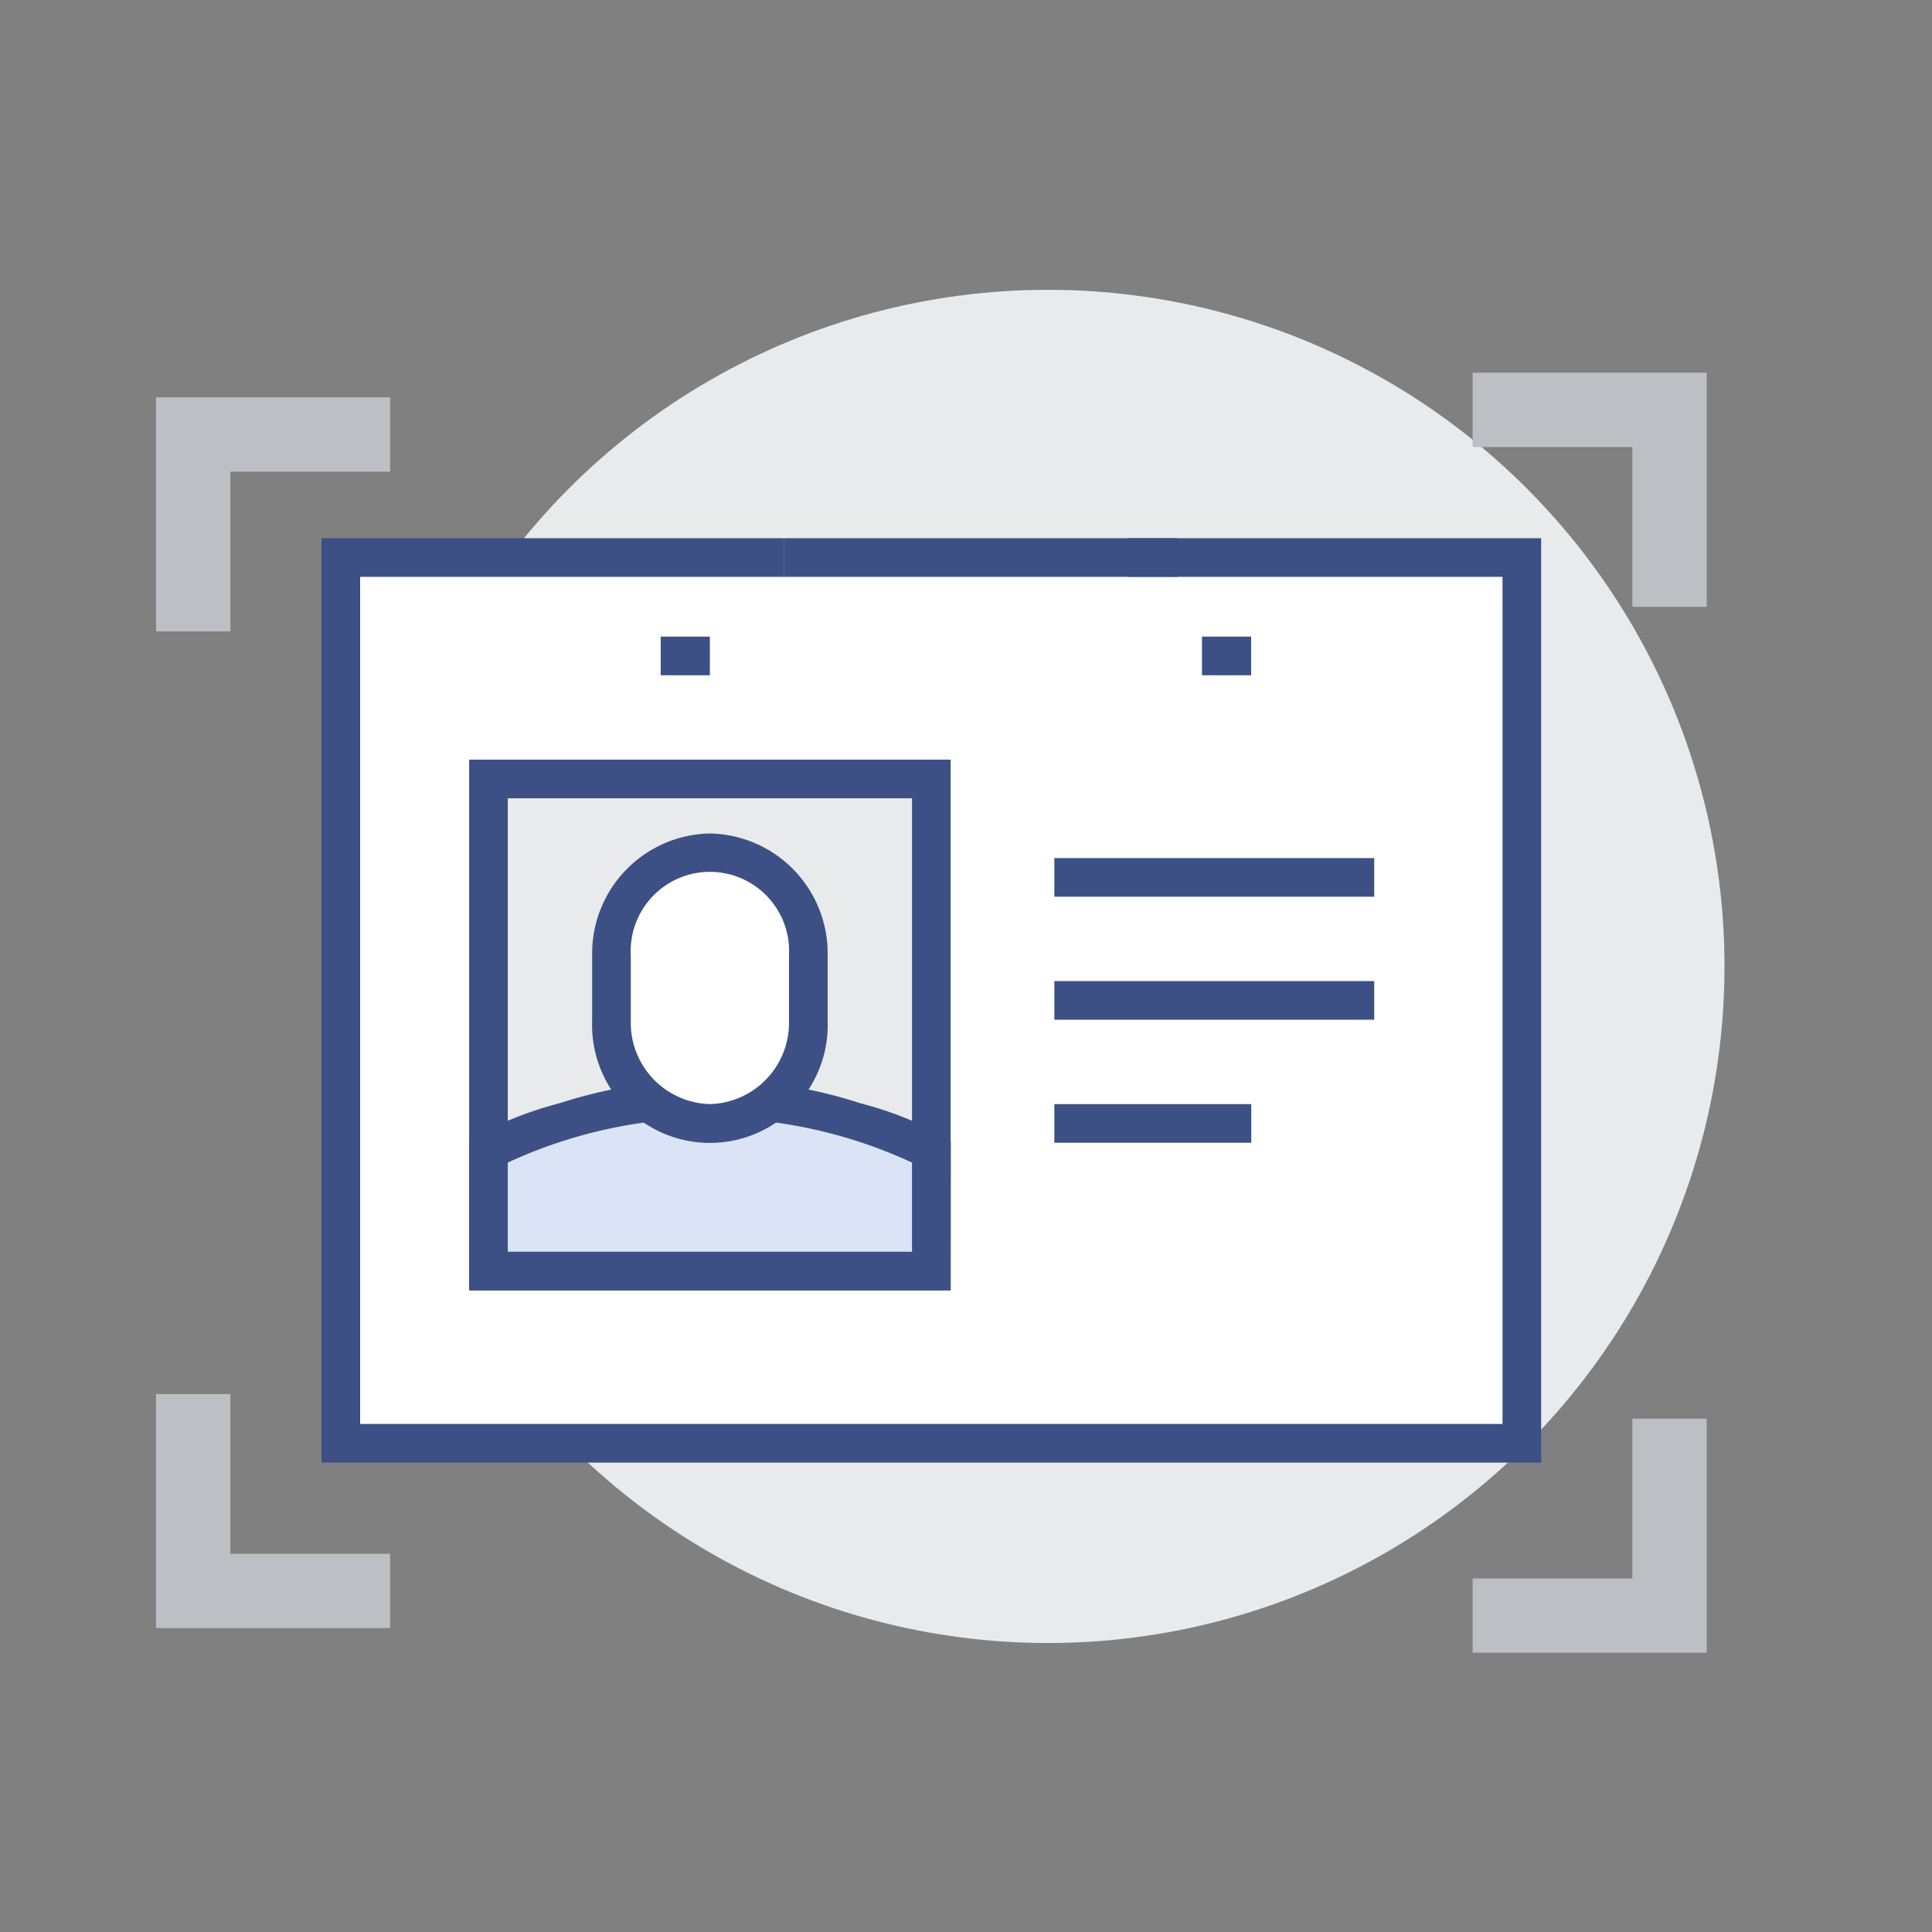 <svg id="icn-idFront" xmlns="http://www.w3.org/2000/svg" width="52" height="52" viewBox="0 0 52 52">
  <rect x="0" y="0" width="52" height="52" fill="#808080" stroke="none"/>
  <g id="Rectangle_32993" data-name="Rectangle 32993" fill="#fff" stroke="#707070" stroke-width="1" opacity="0">
    <rect width="52" height="52" stroke="none"/>
    <rect x="0.5" y="0.5" width="51" height="51" fill="none"/>
  </g>
  <circle id="Ellipse_330" data-name="Ellipse 330" cx="18.211" cy="18.211" r="18.211" transform="translate(9.993 7.8)" fill="#e9eaeb"/>
  <rect id="Rectangle_32987" data-name="Rectangle 32987" width="31.787" height="23.84" transform="translate(9.173 15.006)" fill="#fff"/>
  <path id="Path_52386" data-name="Path 52386" d="M435.827,347.88H403V323h12.44v1.04h-11.4v22.8h30.747v-22.8H424.711V323h11.116Z" transform="translate(-394.347 -308.514)" fill="#3d5085"/>
  <path id="Path_52387" data-name="Path 52387" d="M398,358v5.3h5.3" transform="translate(-392.8 -320.479)" fill="none" stroke="#bcc0c4" stroke-width="2"/>
  <path id="Path_52388" data-name="Path 52388" d="M455.3,323.3V318H450" transform="translate(-410.364 -306.968)" fill="none" stroke="#bcc0c4" stroke-width="2"/>
  <path id="Path_52389" data-name="Path 52389" d="M455.3,359v5.3H450" transform="translate(-410.364 -320.817)" fill="none" stroke="#bcc0c4" stroke-width="2"/>
  <path id="Path_52390" data-name="Path 52390" d="M398,324.3V319h5.3" transform="translate(-392.8 -307.306)" fill="none" stroke="#bcc0c4" stroke-width="2"/>
  <rect id="Rectangle_32988" data-name="Rectangle 32988" width="11.92" height="13.245" transform="translate(13.147 20.966)" fill="#e9eaeb"/>
  <path id="Rectangle_32988_-_Outline" data-name="Rectangle 32988 - Outline" d="M-1-1H11.96V13.285H-1ZM10.92.04H.04v12.2H10.92Z" transform="translate(13.627 21.446)" fill="#3d5085"/>
  <path id="Path_52391" data-name="Path 52391" d="M415.96,350.636h5.96v-3.226a13.308,13.308,0,0,0-11.92,0v3.226Z" transform="translate(-396.853 -316.426)" fill="#dbe4f6"/>
  <path id="Path_52391_-_Outline" data-name="Path 52391 - Outline" d="M421.96,350.676H409v-4l.2-.156a9.657,9.657,0,0,1,2.223-.878,13.138,13.138,0,0,1,8.117,0,9.66,9.66,0,0,1,2.223.878l.2.156Zm-11.92-1.04h10.88v-2.4a12.936,12.936,0,0,0-10.88,0Z" transform="translate(-396.373 -315.945)" fill="#3d5085"/>
  <path id="Path_52392" data-name="Path 52392" d="M417.649,336h0A2.714,2.714,0,0,0,415,338.759v1.766a2.714,2.714,0,0,0,2.649,2.759h0a2.714,2.714,0,0,0,2.649-2.759v-1.766A2.714,2.714,0,0,0,417.649,336Z" transform="translate(-398.542 -313.047)" fill="#fff"/>
  <path id="Path_52392_-_Outline" data-name="Path 52392 - Outline" d="M417.169,335a3.229,3.229,0,0,1,3.169,3.279v1.766a3.171,3.171,0,1,1-6.338,0v-1.766A3.229,3.229,0,0,1,417.169,335Zm0,7.284a2.189,2.189,0,0,0,2.129-2.24v-1.766a2.132,2.132,0,1,0-4.258,0v1.766A2.189,2.189,0,0,0,417.169,342.284Z" transform="translate(-398.062 -312.567)" fill="#3d5085"/>
  <path id="Line_1006" data-name="Line 1006" d="M8.609.04H0V-1H8.609Z" transform="translate(28.378 24.095)" fill="#3d5085"/>
  <path id="Line_1007" data-name="Line 1007" d="M8.609.04H0V-1H8.609Z" transform="translate(28.378 27.406)" fill="#3d5085"/>
  <path id="Line_1008" data-name="Line 1008" d="M5.3.04H0V-1H5.3Z" transform="translate(28.378 30.717)" fill="#3d5085"/>
  <path id="Path_52400" data-name="Path 52400" d="M10.6.04H0V-1H10.6Z" transform="translate(21.094 15.486)" fill="#3d5085"/>
  <path id="Line_1010" data-name="Line 1010" d="M1.324.04H0V-1H1.324Z" transform="translate(17.783 18.135)" fill="#3d5085"/>
  <path id="Line_1011" data-name="Line 1011" d="M1.324.04H0V-1H1.324Z" transform="translate(32.351 18.135)" fill="#3d5085"/>
</svg>
